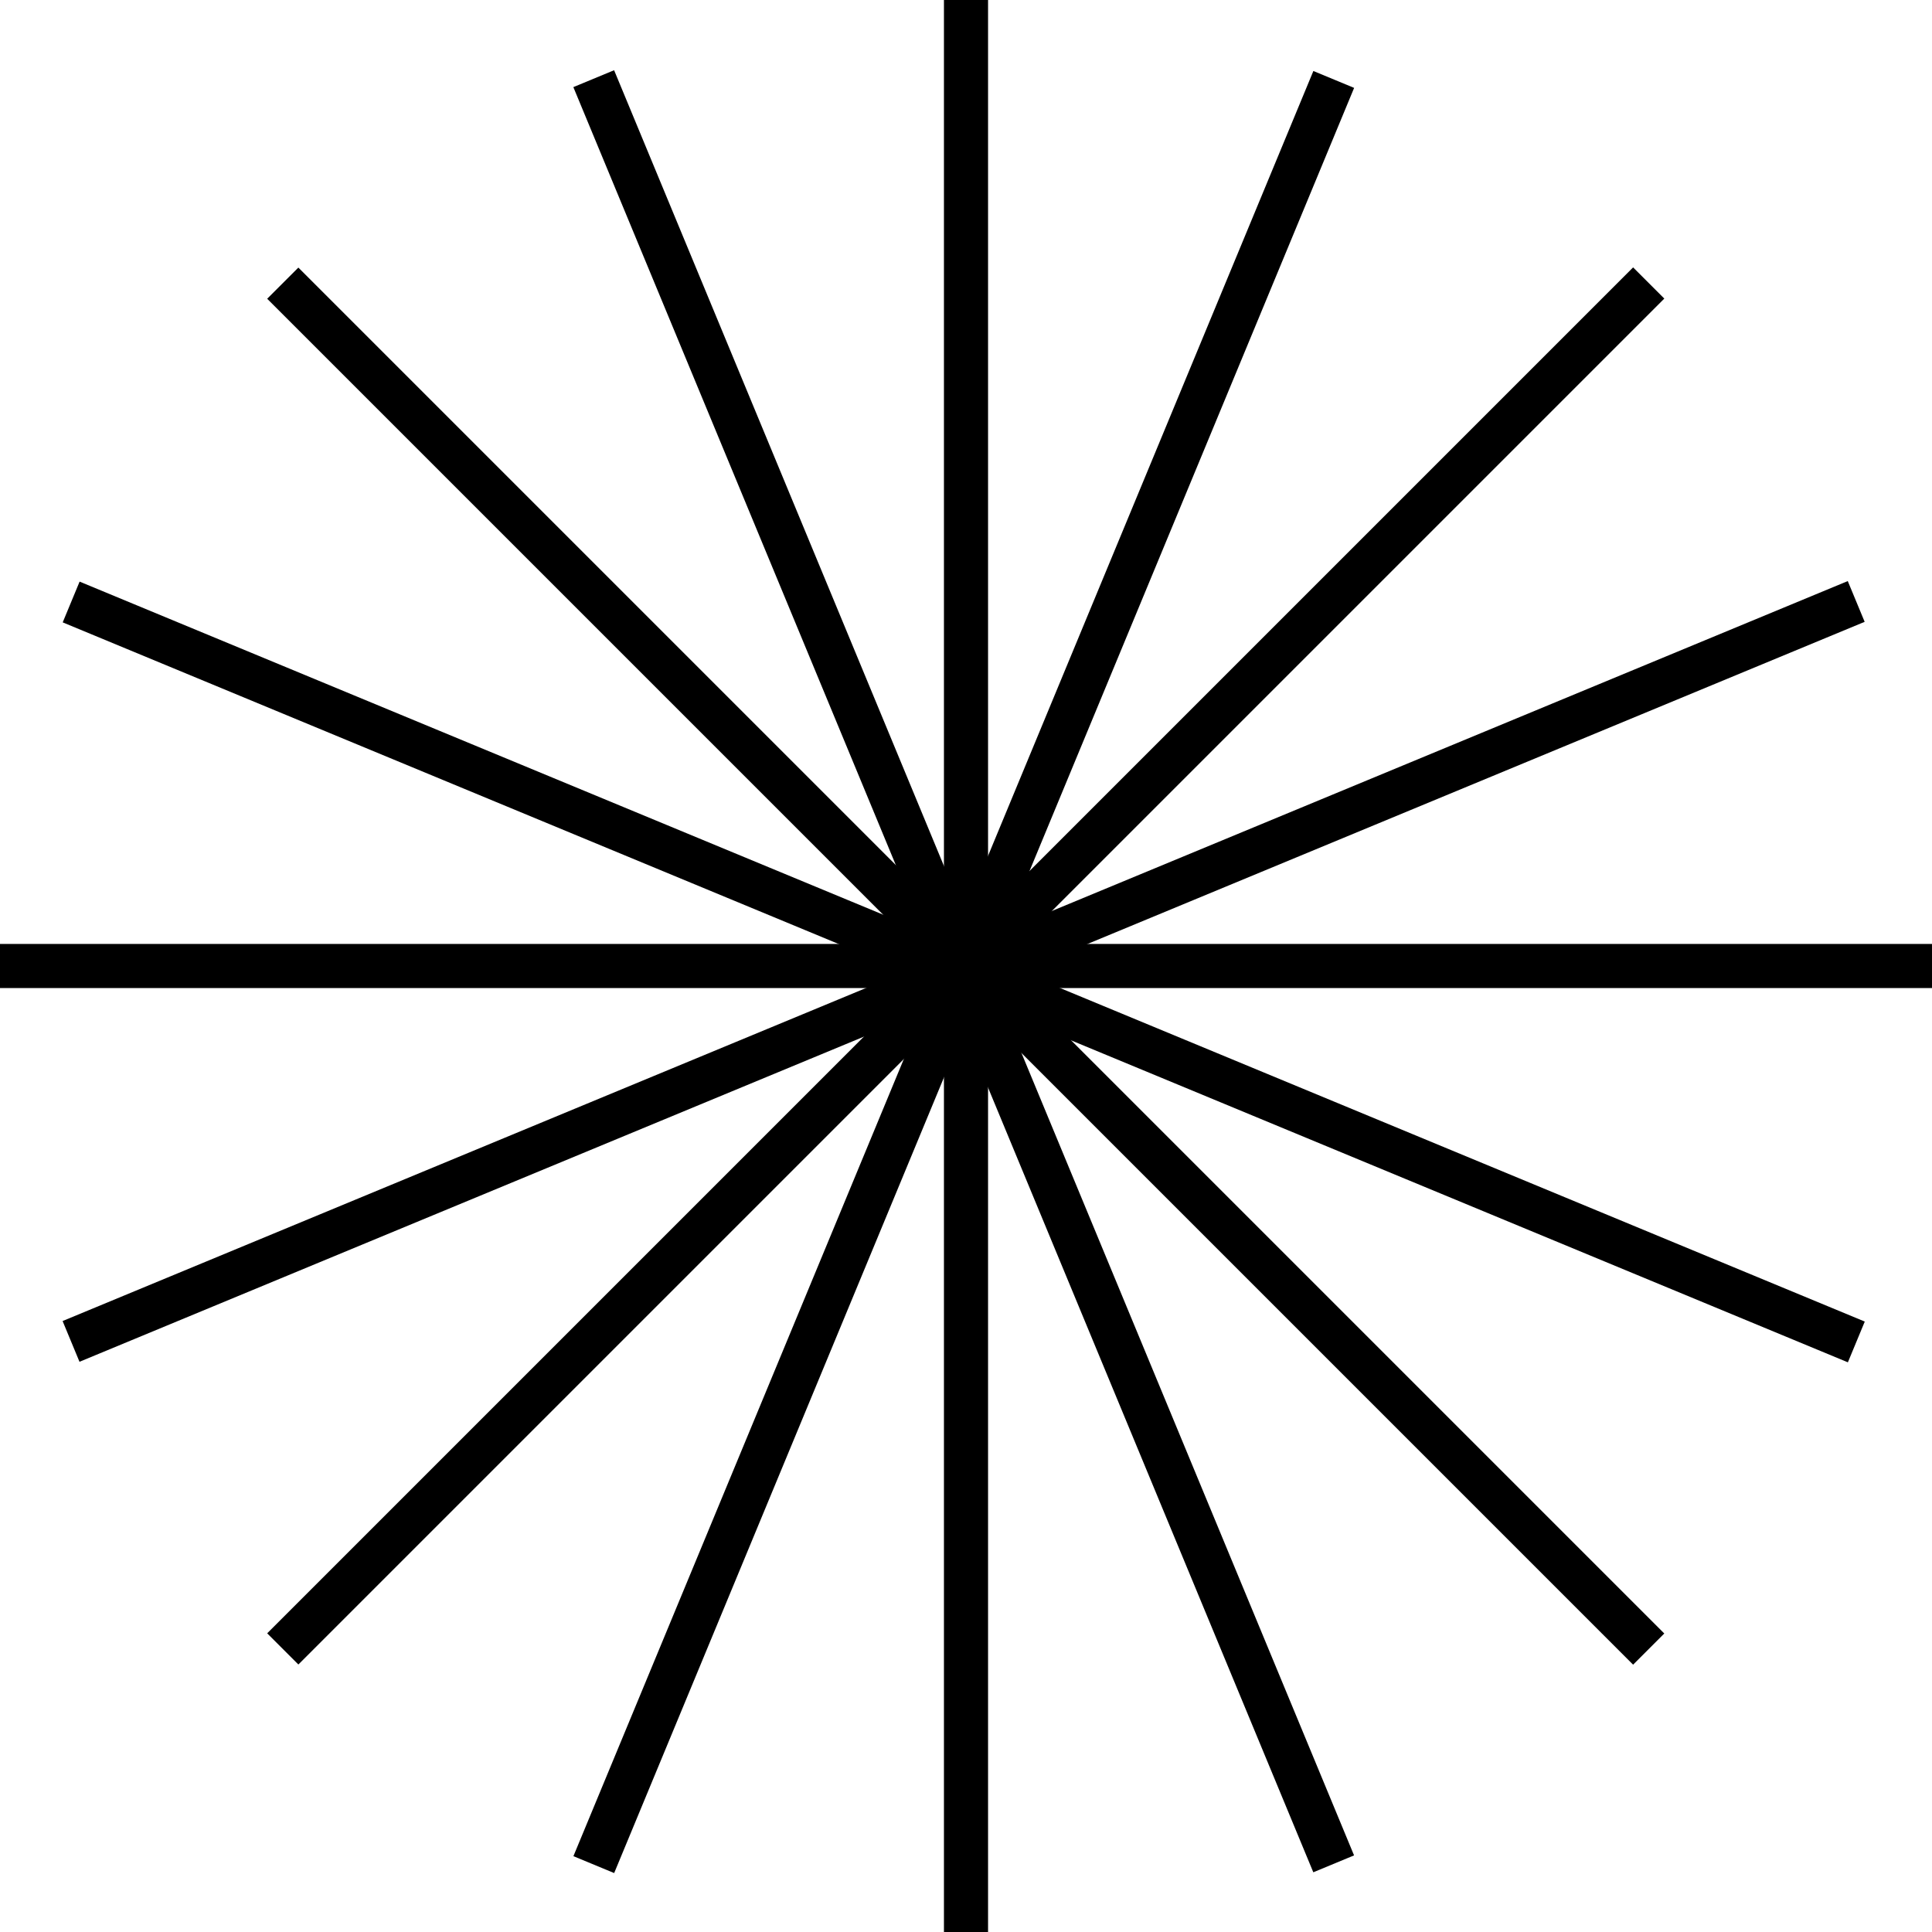 <?xml version="1.0" encoding="utf-8"?>
<!-- Generator: Adobe Illustrator 24.2.0, SVG Export Plug-In . SVG Version: 6.00 Build 0)  -->
<svg version="1.1" id="레이어_1" xmlns="http://www.w3.org/2000/svg" xmlns:xlink="http://www.w3.org/1999/xlink" x="0px"
	 y="0px" viewBox="0 0 219 219" style="enable-background:new 0 0 219 219;" xml:space="preserve">
<rect x="107" width="5" height="219"/>
<rect y="107" width="219" height="5"/>
<rect x="0" y="107" transform="matrix(0.707 -0.707 0.707 0.707 -45.362 109.494)" width="219" height="5"/>
<rect x="107" y="0" transform="matrix(0.707 -0.707 0.707 0.707 -45.363 109.515)" width="5" height="219"/>
<rect x="106.7" y="0.6" transform="matrix(0.924 -0.383 0.383 0.924 -33.829 50.187)" width="5" height="219"/>
<rect x="-0.3" y="107.6" transform="matrix(0.924 -0.383 0.383 0.924 -33.838 50.207)" width="219" height="5"/>
<rect x="-0.3" y="107.6" transform="matrix(0.383 -0.924 0.924 0.383 -34.309 168.916)" width="219" height="5"/>
<rect x="106.7" y="0.6" transform="matrix(0.383 -0.924 0.924 0.383 -34.312 168.909)" width="5" height="219"/>
</svg>
